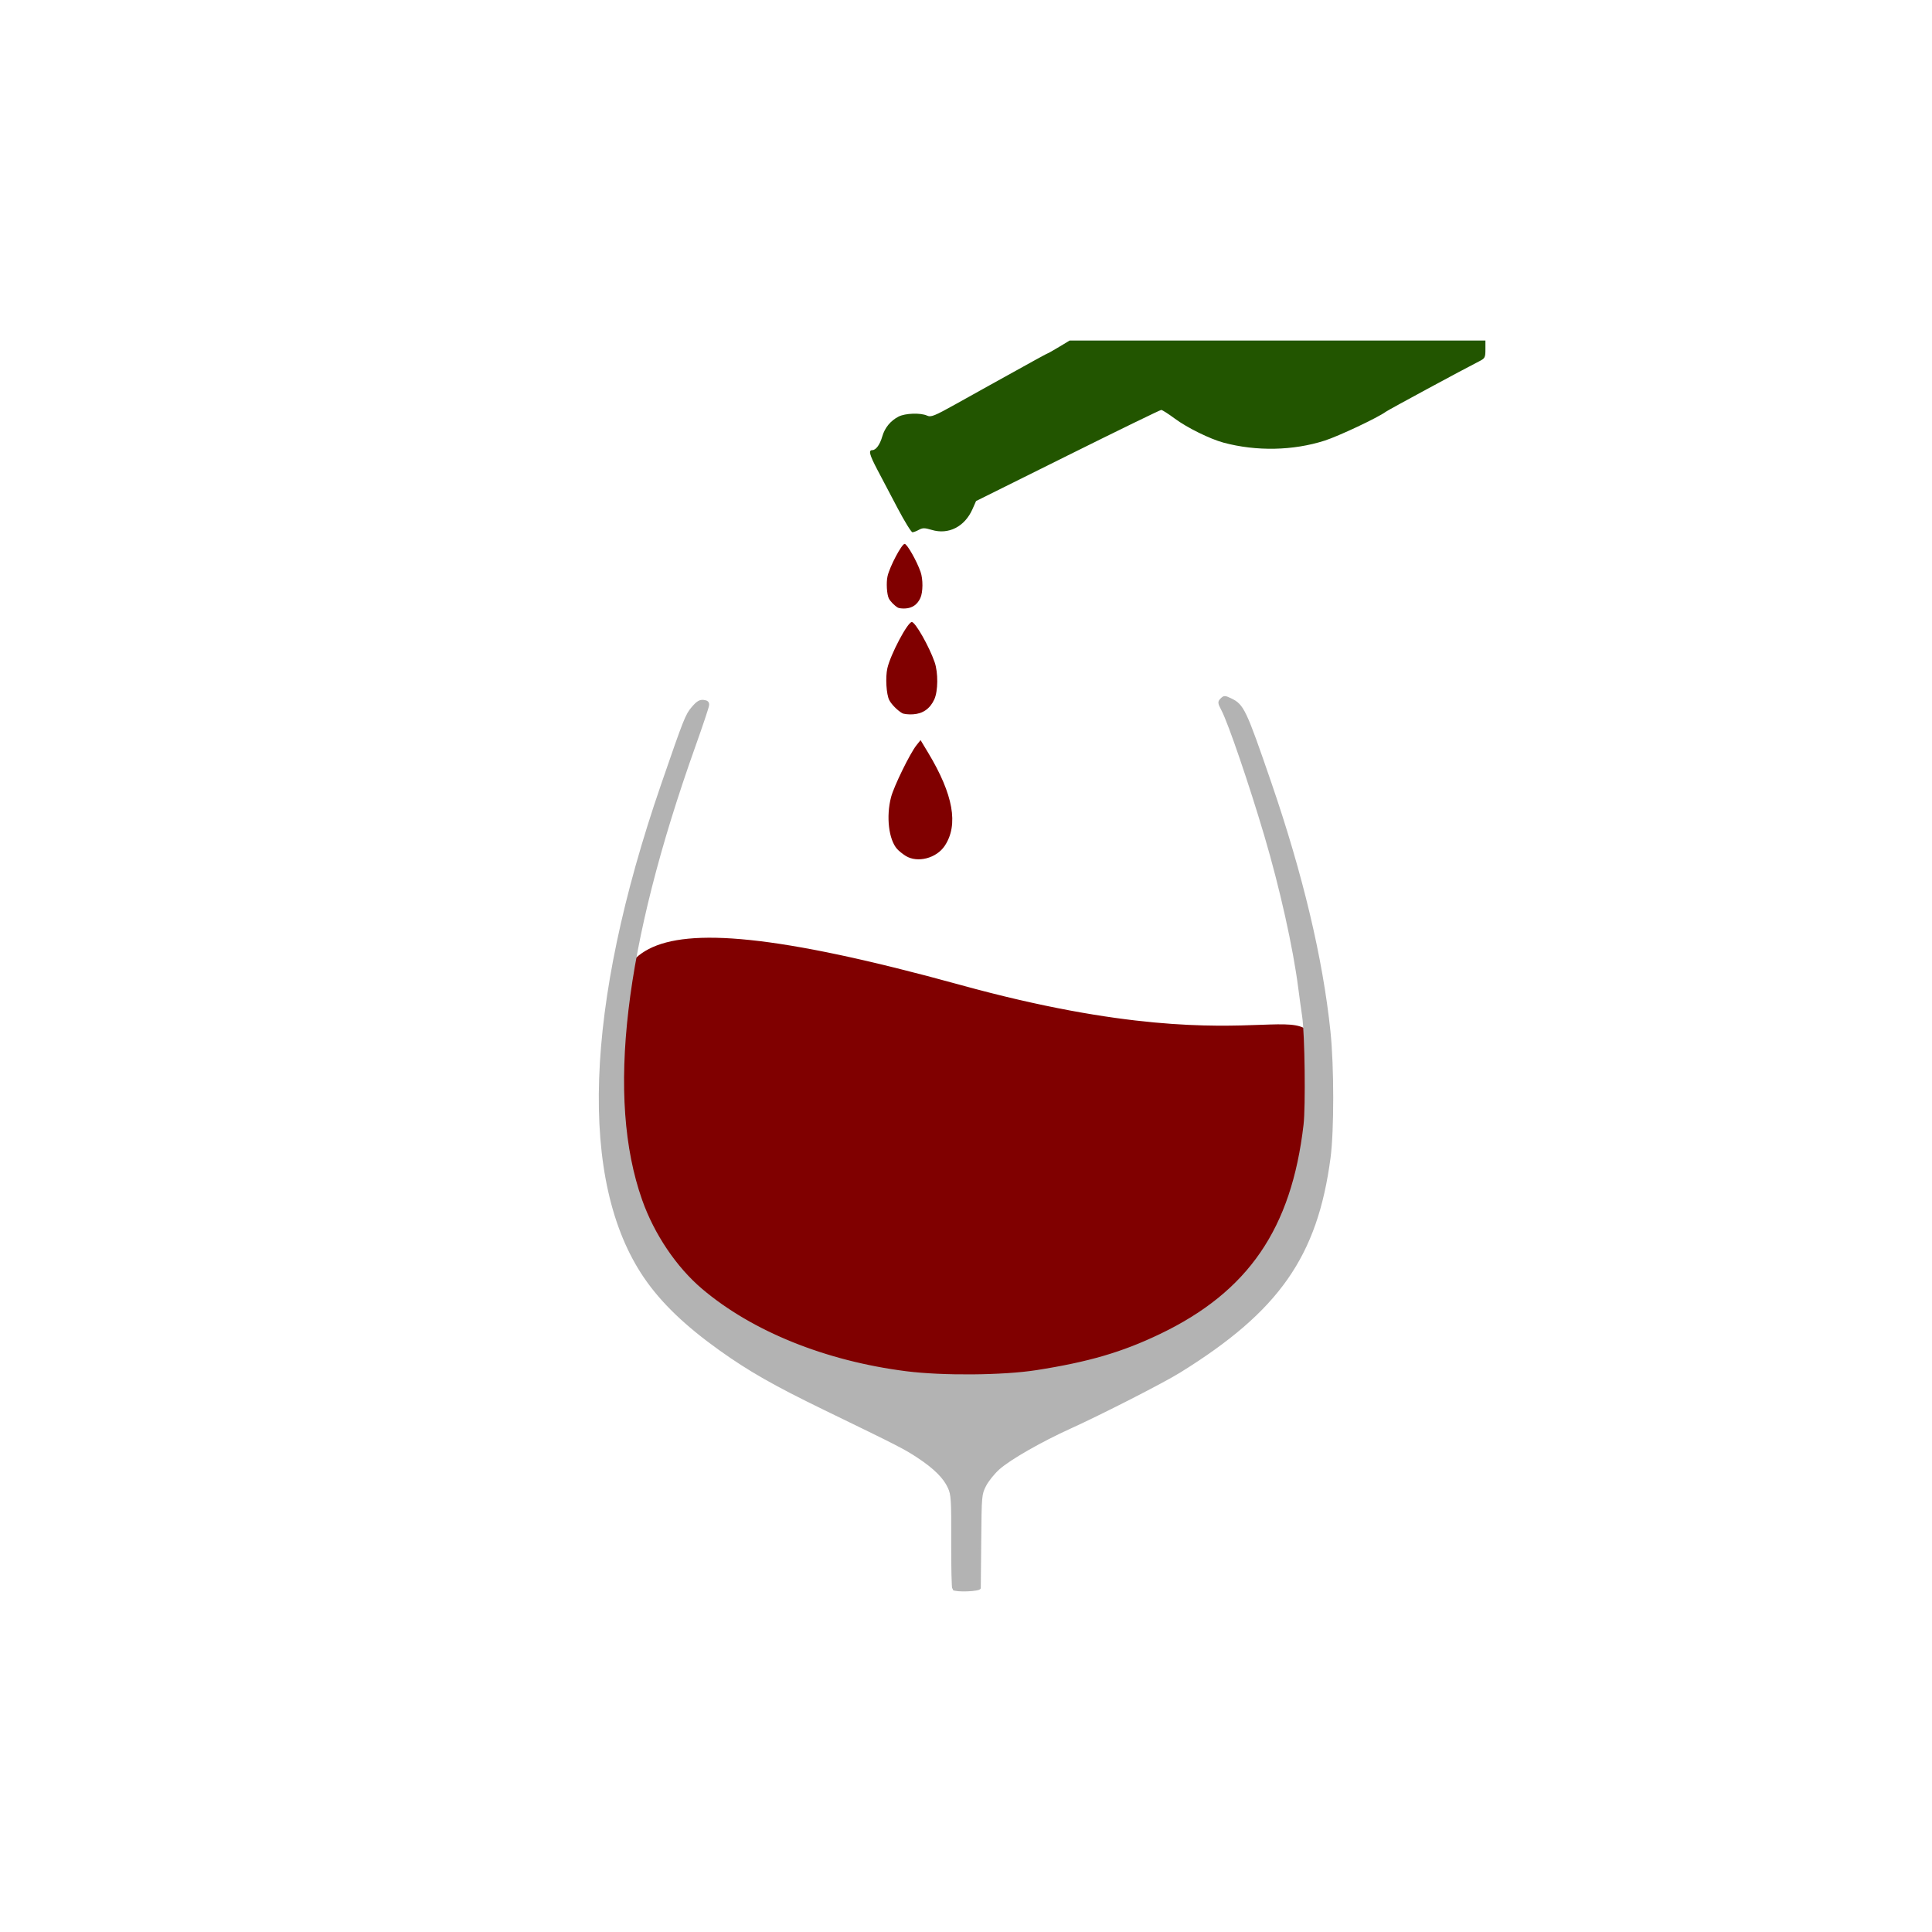 <?xml version="1.0" encoding="UTF-8"?>
<svg version="1.1" viewBox="0 0 885.83 885.83" xmlns="http://www.w3.org/2000/svg">
<path transform="matrix(.983 0 0 5.346 166.98 -2655.2)" d="m438 595.57c0 10.805-77.313 19.165-159.91 19.165-82.592 0-162.5-6.455-161.2-25.831 0.611-9.137-11.856-16.031 161.2-7.26 153.11 7.76 165.66-1.251 166.37 7.831" color="#000000" fill="#800000" stroke="#800000" stroke-linecap="round" stroke-linejoin="round"/>
<path d="m437.14 728.55c-0.32-0.32-0.548-10.106-0.506-21.745 0.069-19.195-0.074-21.497-1.538-24.753-2.074-4.612-6.583-9.094-14.184-14.101-6.167-4.061-8.283-5.144-42.933-21.965-22.818-11.077-34.546-17.763-47.84-27.271-15.738-11.256-26.571-21.665-34.338-32.994-30.135-43.955-27.376-123.88 7.799-225.94 10.377-30.107 11.118-31.98 13.96-35.301 2.184-2.551 3.346-3.258 5.038-3.062 1.629 0.189 2.154 0.689 2.026 1.93-0.095 0.921-2.863 9.213-6.151 18.426-32.912 92.227-41.077 161.66-24.527 208.54 5.562 15.759 15.783 30.945 27.557 40.945 23.116 19.634 56.924 33.275 94.1 37.969 16.631 2.1 44.35 1.867 59.529-0.5 24.076-3.755 39.455-8.247 56.952-16.636 40.641-19.486 60.541-48.496 66.092-96.351 0.983-8.477 0.573-41.584-0.615-49.599-0.512-3.455-1.342-9.485-1.844-13.4-2.347-18.304-8.463-45.741-15.497-69.514-7.037-23.785-16.548-51.629-19.701-57.679-1.722-3.305-1.762-3.691-0.512-4.942 1.251-1.251 1.581-1.25 4.221 9e-3 5.683 2.71 6.625 4.695 18.192 38.324 14.457 42.029 23.636 80.661 27.109 114.09 1.665 16.026 1.681 45.275 0.032 57.77-5.949 45.061-23.431 70.03-68.684 98.091-7.672 4.757-35.404 18.931-50.251 25.682-13.502 6.14-27.551 14.181-32.667 18.696-2.305 2.035-5.132 5.541-6.281 7.793-2.046 4.007-2.094 4.538-2.278 25.032-0.103 11.516-0.197 21.409-0.209 21.985-0.024 1.133-10.96 1.555-12.05 0.465z" fill="#b3b3b3" stroke="#b3b3b3"/>
<path d="m415.28 392.44c-1.382-0.854-3.162-2.284-3.956-3.179-3.852-4.342-5.087-14.896-2.777-23.738 1.316-5.039 8.688-20.104 11.663-23.835l1.868-2.342 3.468 5.761c11.565 19.209 14.035 33.071 7.611 42.712-3.807 5.713-12.48 7.956-17.876 4.623z" fill="#800000"/>
<path d="m409.83 318.57c0-0.488 0.377-0.654 0.838-0.369 0.461 0.285 0.838 0.684 0.838 0.887 0 0.203-0.377 0.369-0.838 0.369-0.461 0-0.838-0.399-0.838-0.887z" fill="#800000"/>
<path d="m411.54 232.98c-3.217-6.103-7.393-14.036-9.28-17.628-3.619-6.887-4.153-8.964-2.305-8.964 1.667 0 3.484-2.494 4.575-6.281 1.15-3.991 3.779-7.199 7.448-9.089 3.064-1.578 10.089-1.823 13.089-0.456 1.793 0.817 3.334 0.197 13.23-5.32 6.161-3.435 13.086-7.291 15.389-8.571 21.144-11.744 26.478-14.672 26.727-14.672 0.159 0 2.48-1.319 5.157-2.931l4.868-2.931h95.317 95.317v4.032c0 3.707-0.22 4.144-2.722 5.417-7.699 3.917-41.712 22.297-42.923 23.194-3.639 2.697-21.622 11.184-28.069 13.248-14.472 4.633-31.294 4.97-46.36 0.929-6.166-1.654-16.728-6.858-22.276-10.976-2.978-2.211-5.812-4.02-6.297-4.02-0.485 0-19.785 9.398-42.889 20.885l-42.008 20.885-1.65 3.731c-3.555 8.037-10.992 11.822-18.667 9.502-3.22-0.973-4.193-0.983-5.863-0.058-1.101 0.61-2.442 1.123-2.981 1.139-0.539 0.016-3.611-4.964-6.828-11.067z" fill="#250"/>
<path d="m413.65 326.99c-2.153-1.25-4.89-4.013-5.909-5.963-1.36-2.605-1.831-10.466-0.877-14.646 1.451-6.36 9.297-21.182 11.213-21.182 1.588 0 7.916 11.126 10.44 18.354 1.684 4.824 1.614 13.335-0.141 17.136-1.976 4.278-5.256 6.566-9.798 6.834-2.008 0.119-4.218-0.12-4.928-0.533z" fill="#800000"/>
<path d="m411.69 278.61c-1.506-0.874-3.421-2.807-4.133-4.171-0.951-1.822-1.281-7.321-0.614-10.245 1.015-4.449 6.503-14.817 7.843-14.817 1.111 0 5.538 7.783 7.303 12.839 1.178 3.374 1.129 9.328-0.099 11.987-1.382 2.992-3.676 4.593-6.854 4.781-1.405 0.083-2.95-0.084-3.447-0.373z" fill="#800000"/>
</svg>
